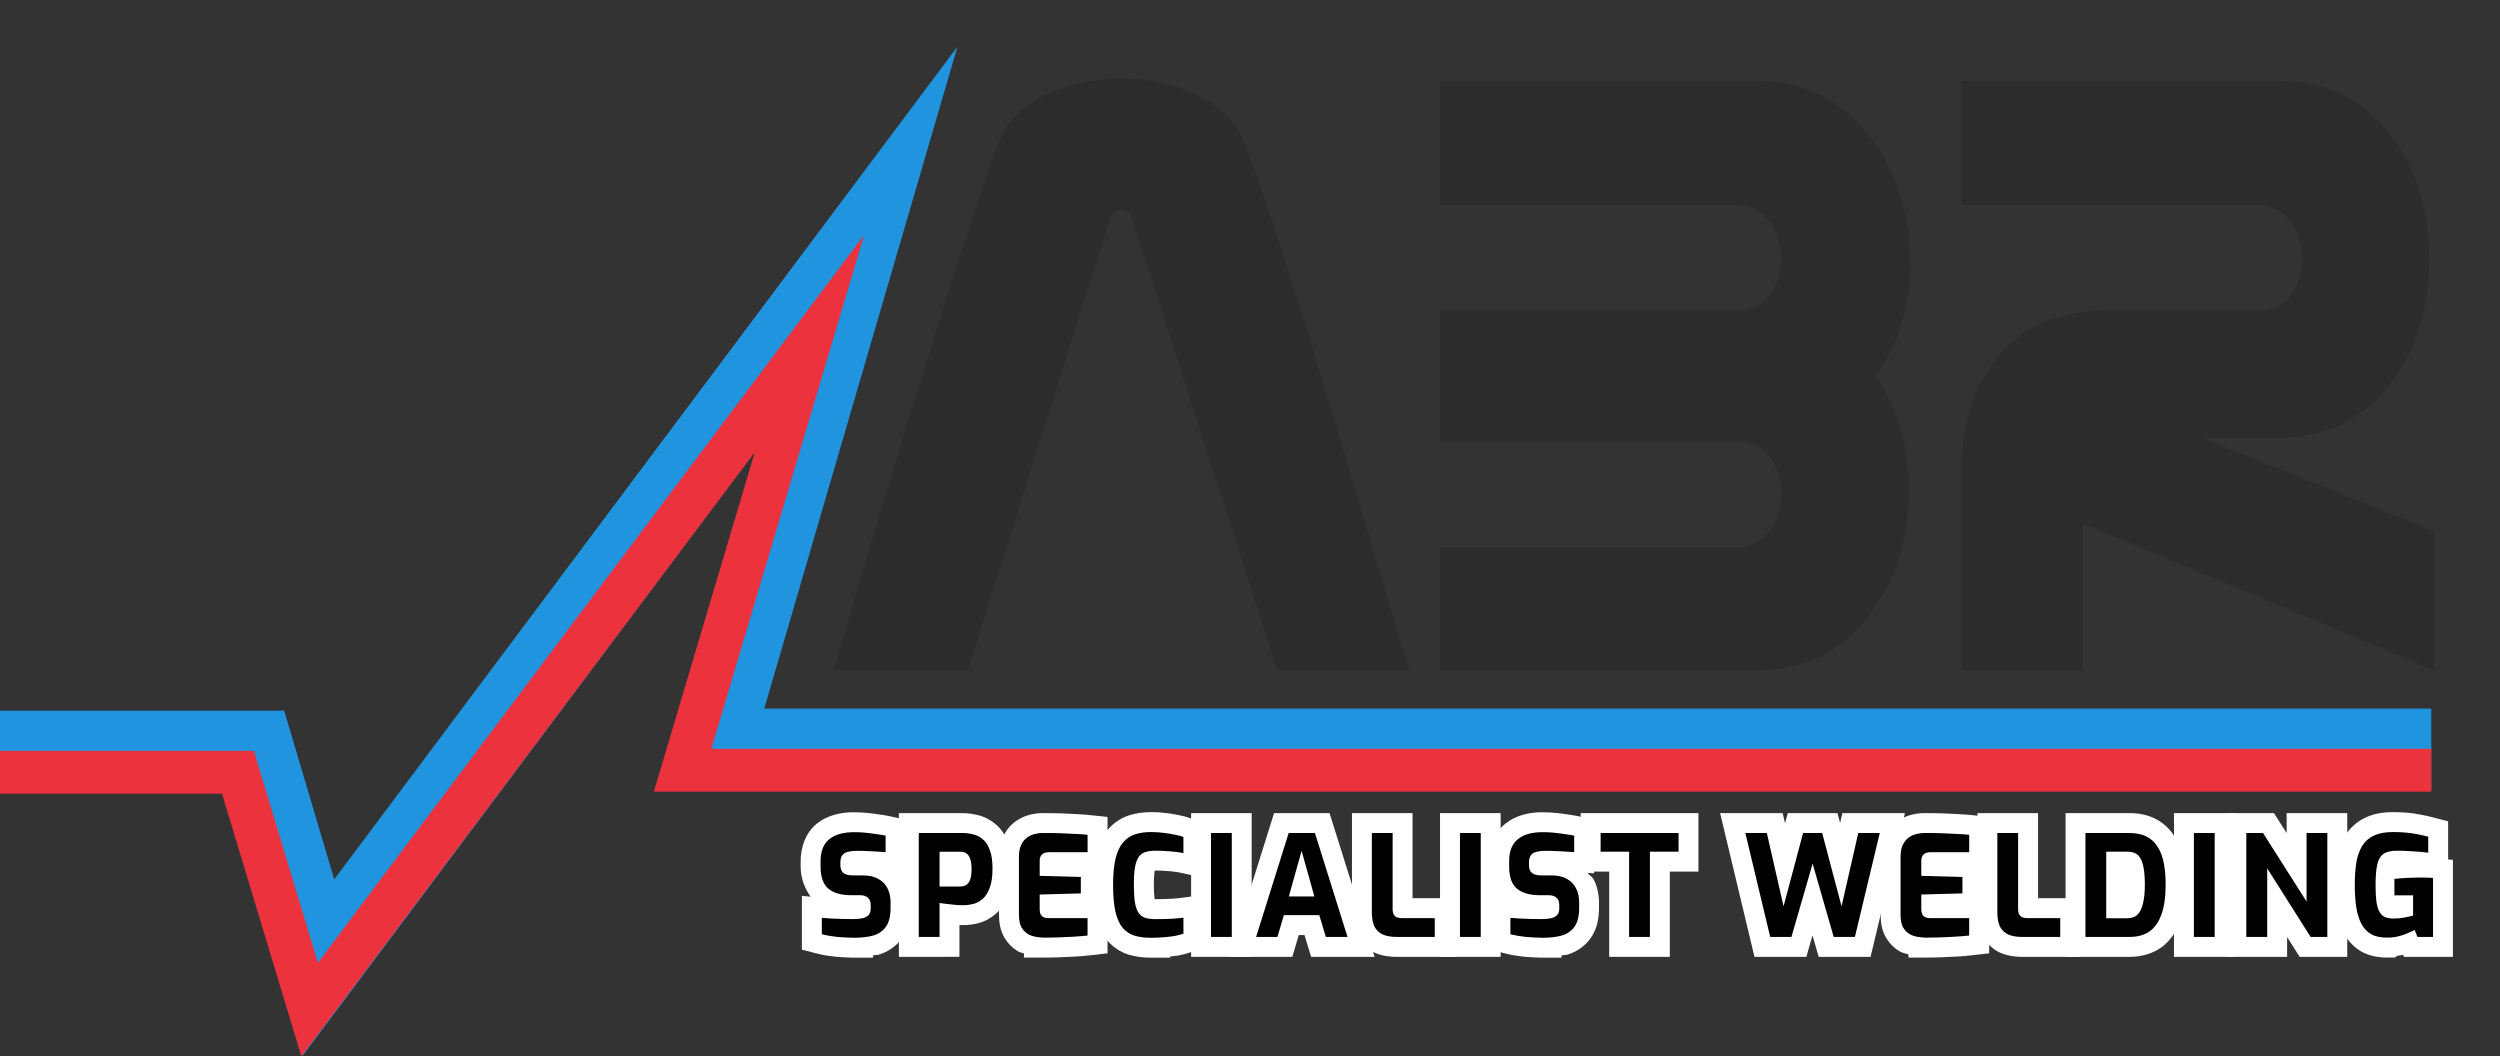 <?xml version="1.0" encoding="UTF-8" standalone="no"?>
<!-- Created with Inkscape (http://www.inkscape.org/) -->
<svg
   width="123.417mm"
   height="52.148mm"
   viewBox="0 0 123.417 52.148"
   version="1.1"
   id="svg8998"
   xmlns:xlink="http://www.w3.org/1999/xlink"
   xmlns="http://www.w3.org/2000/svg"
   xmlns:svg="http://www.w3.org/2000/svg">
  <rect x="0" y="0" width="123.417" height="52.148" fill="#333333" stroke="none"/>
  <defs
     id="defs8995">
    <rect
       x="183.408"
       y="-115.512"
       width="281.285"
       height="112.426"
       id="rect2239" />
    <linearGradient
       id="linearGradient11381">
      <stop
         style="stop-color:#2094de;stop-opacity:1;"
         offset="0"
         id="stop11379" />
    </linearGradient>
    <linearGradient
       id="linearGradient11355">
      <stop
         style="stop-color:#000000;stop-opacity:1;"
         offset="0"
         id="stop11353" />
    </linearGradient>
    <linearGradient
       id="linearGradient11329">
      <stop
         style="stop-color:#000000;stop-opacity:1;"
         offset="0"
         id="stop11327" />
    </linearGradient>
    <linearGradient
       id="linearGradient11323">
      <stop
         style="stop-color:#2094de;stop-opacity:1;"
         offset="0"
         id="stop11321" />
    </linearGradient>
    <linearGradient
       id="linearGradient11315">
      <stop
         style="stop-color:#ec323d;stop-opacity:1;"
         offset="0"
         id="stop11313" />
    </linearGradient>
    <rect
       x="85.189"
       y="237.242"
       width="77.123"
       height="46.421"
       id="rect6374-5" />
    <linearGradient
       xlink:href="#linearGradient11315"
       id="linearGradient11383"
       x1="5.197"
       y1="168.834"
       x2="125.221"
       y2="168.834"
       gradientUnits="userSpaceOnUse"
       gradientTransform="translate(-5.197,-139.26)" />
  </defs>
  <g
     id="path11559"
     style="font-size:6.933px;letter-spacing:0.64px;word-spacing:0px;stroke:#ffffff;stroke-width:1.965;stroke-miterlimit:3.3;paint-order:markers stroke fill"
     transform="translate(-5.197,-129.735)" />
  <g
     id="path11561"
     style="font-size:6.933px;letter-spacing:0.64px;word-spacing:0px;stroke:#ffffff;stroke-width:1.965;stroke-miterlimit:3.3;paint-order:markers stroke fill"
     transform="translate(-5.197,-129.735)" />
  <g
     id="path11563"
     style="font-size:6.933px;letter-spacing:0.64px;word-spacing:0px;stroke:#ffffff;stroke-width:1.965;stroke-miterlimit:3.3;paint-order:markers stroke fill"
     transform="translate(-5.197,-129.735)" />
  <g
     id="path11565"
     style="font-size:6.933px;letter-spacing:0.64px;word-spacing:0px;stroke:#ffffff;stroke-width:1.965;stroke-miterlimit:3.3;paint-order:markers stroke fill"
     transform="translate(-5.197,-129.735)" />
  <g
     id="path11567"
     style="font-size:6.933px;letter-spacing:0.64px;word-spacing:0px;stroke:#ffffff;stroke-width:1.965;stroke-miterlimit:3.3;paint-order:markers stroke fill"
     transform="translate(-5.197,-129.735)" />
  <g
     id="path11569"
     style="font-size:6.933px;letter-spacing:0.64px;word-spacing:0px;stroke:#ffffff;stroke-width:1.965;stroke-miterlimit:3.3;paint-order:markers stroke fill"
     transform="translate(-5.197,-129.735)" />
  <g
     id="path11571"
     style="font-size:6.933px;letter-spacing:0.64px;word-spacing:0px;stroke:#ffffff;stroke-width:1.965;stroke-miterlimit:3.3;paint-order:markers stroke fill"
     transform="translate(-5.197,-129.735)" />
  <g
     id="path11573"
     style="font-size:6.933px;letter-spacing:0.64px;word-spacing:0px;stroke:#ffffff;stroke-width:1.965;stroke-miterlimit:3.3;paint-order:markers stroke fill"
     transform="translate(-5.197,-129.735)" />
  <g
     id="path11575"
     style="font-size:6.933px;letter-spacing:0.64px;word-spacing:0px;stroke:#ffffff;stroke-width:1.965;stroke-miterlimit:3.3;paint-order:markers stroke fill"
     transform="translate(-5.197,-124.444)" />
  <g
     id="path11577"
     style="font-size:6.933px;letter-spacing:0.64px;word-spacing:0px;stroke:#ffffff;stroke-width:1.965;stroke-miterlimit:3.3;paint-order:markers stroke fill"
     transform="translate(-5.197,-124.444)" />
  <g
     id="path11579"
     style="font-size:6.933px;letter-spacing:0.64px;word-spacing:0px;stroke:#ffffff;stroke-width:1.965;stroke-miterlimit:3.3;paint-order:markers stroke fill"
     transform="translate(-5.197,-129.735)" />
  <g
     id="path11581"
     style="font-size:6.933px;letter-spacing:0.64px;word-spacing:0px;stroke:#ffffff;stroke-width:1.965;stroke-miterlimit:3.3;paint-order:markers stroke fill"
     transform="translate(-5.197,-129.735)" />
  <g
     id="path11583"
     style="font-size:6.933px;letter-spacing:0.64px;word-spacing:0px;stroke:#ffffff;stroke-width:1.965;stroke-miterlimit:3.3;paint-order:markers stroke fill"
     transform="translate(-5.197,-129.735)" />
  <g
     id="path11585"
     style="font-size:6.933px;letter-spacing:0.64px;word-spacing:0px;stroke:#ffffff;stroke-width:1.965;stroke-miterlimit:3.3;paint-order:markers stroke fill"
     transform="translate(-5.197,-129.735)" />
  <g
     id="path11587"
     style="font-size:6.933px;letter-spacing:0.64px;word-spacing:0px;stroke:#ffffff;stroke-width:1.965;stroke-miterlimit:3.3;paint-order:markers stroke fill"
     transform="translate(-5.197,-129.735)" />
  <g
     id="path11589"
     style="font-size:6.933px;letter-spacing:0.64px;word-spacing:0px;stroke:#ffffff;stroke-width:1.965;stroke-miterlimit:3.3;paint-order:markers stroke fill"
     transform="translate(-5.197,-129.735)" />
  <g
     id="path11591"
     style="font-size:6.933px;letter-spacing:0.64px;word-spacing:0px;stroke:#ffffff;stroke-width:1.965;stroke-miterlimit:3.3;paint-order:markers stroke fill"
     transform="translate(-5.197,-129.735)" />
  <g
     id="path10593"
     transform="translate(-5.197,-129.735)" />
  <g
     id="path10157"
     transform="matrix(1.035,0,0,1.035,-43.971,-254.942)"
     style="font-size:40px;letter-spacing:-1.761px;word-spacing:0px;white-space:pre;fill:#2c2c2c;stroke:#ffffff;stroke-width:4.47;paint-order:stroke markers fill">
    <g
       id="path68515" />
  </g>
  <g
     id="path10585"
     transform="translate(-5.197,-129.735)" />
  <path
     style="color:#000000;font-size:6.933px;-inkscape-font-specification:'exo Bold';letter-spacing:0.64px;word-spacing:0px;fill:#ffffff;stroke:none;stroke-width:1.965;stroke-miterlimit:3.3;-inkscape-stroke:none;paint-order:markers stroke fill"
     d="m 42.166,40.098 c -0.674,0 -1.326,0.147 -1.844,0.564 -0.556,0.448 -0.797,1.174 -0.797,1.861 v 0.25 c 0,0.537 0.175,1.056 0.494,1.494 l -0.432,-0.043 v 2.656 l 0.734,0.191 c 0.136,0.035 0.279,0.065 0.43,0.092 l 0.018,0.004 0.016,0.002 c 0.134,0.019 0.276,0.038 0.424,0.057 l 0.016,0.004 h 0.018 c 0.166,0.015 0.329,0.026 0.488,0.031 0.153,0.009 0.302,0.016 0.449,0.016 h 0.912 l 0.008,-0.115 c 0.089,-0.018 0.189,-0.009 0.275,-0.033 h 0.004 l 0.006,-0.002 c 0.449,-0.131 0.874,-0.423 1.148,-0.814 0.319,-0.449 0.41,-0.965 0.41,-1.488 v -0.291 c 0,-0.381 -0.083,-0.768 -0.258,-1.115 -0.068,-0.137 -0.216,-0.207 -0.314,-0.326 l 0.33,0.021 v -2.646 l -0.77,-0.172 c -0.155,-0.034 -0.323,-0.061 -0.506,-0.086 -0.193,-0.031 -0.394,-0.058 -0.602,-0.078 h -0.002 c -0.217,-0.022 -0.435,-0.033 -0.656,-0.033 z m -0.525,0.996 c -0.002,4.9e-4 -0.004,0.003 -0.006,0.004 -0.006,0.002 -0.013,2.8e-4 -0.02,0.002 z m 2.188,1.434 0.023,0.014 c -0.004,-0.003 -0.009,-10e-4 -0.014,-0.004 -0.004,-0.002 -0.006,-0.008 -0.01,-0.01 z m -0.346,1.043 0.039,0.035 c -0.008,-0.008 -0.019,-0.002 -0.027,-0.01 -0.007,-0.007 -0.004,-0.019 -0.012,-0.025 z"
     id="path11614" />
  <path
     style="color:#000000;font-size:6.933px;-inkscape-font-specification:'exo Bold';letter-spacing:0.64px;word-spacing:0px;fill:#000000;stroke:none;stroke-width:1.965;stroke-miterlimit:3.3;-inkscape-stroke:none;paint-order:markers stroke fill"
     d="m 42.18,46.295 q -0.201,0 -0.416,-0.014 -0.208,-0.007 -0.43,-0.028 -0.215,-0.028 -0.409,-0.056 -0.194,-0.035 -0.354,-0.076 v -0.811 q 0.208,0.021 0.471,0.035 0.263,0.014 0.548,0.021 0.284,0.007 0.541,0.007 0.263,0 0.451,-0.042 0.194,-0.049 0.298,-0.159 0.104,-0.118 0.104,-0.319 v -0.187 q 0,-0.229 -0.139,-0.347 -0.132,-0.125 -0.381,-0.125 h -0.437 q -0.735,0 -1.13,-0.319 -0.388,-0.326 -0.388,-1.102 v -0.25 q 0,-0.749 0.43,-1.095 0.43,-0.347 1.227,-0.347 0.284,0 0.562,0.028 0.284,0.028 0.541,0.069 0.263,0.035 0.451,0.076 v 0.811 q -0.319,-0.021 -0.714,-0.042 -0.388,-0.021 -0.721,-0.021 -0.236,0 -0.423,0.049 -0.18,0.042 -0.277,0.166 -0.097,0.125 -0.097,0.354 v 0.139 q 0,0.27 0.153,0.388 0.153,0.118 0.451,0.118 h 0.506 q 0.465,0 0.763,0.173 0.305,0.166 0.451,0.465 0.153,0.298 0.153,0.679 v 0.291 q 0,0.603 -0.229,0.922 -0.222,0.319 -0.624,0.437 -0.395,0.111 -0.929,0.111 z"
     id="path11616" />
  <path
     style="color:#000000;font-size:6.933px;-inkscape-font-specification:'exo Bold';letter-spacing:0.64px;word-spacing:0px;fill:#ffffff;stroke:none;stroke-width:1.965;stroke-miterlimit:3.3;-inkscape-stroke:none;paint-order:markers stroke fill"
     d="m 44.375,40.141 v 7.096 h 0.982 l 2.008,-0.002 v -1.57 c 0.066,0.002 0.136,0.004 0.195,0.004 0.244,0 0.488,-0.033 0.725,-0.092 0.326,-0.082 0.627,-0.248 0.871,-0.461 0.302,-0.263 0.493,-0.597 0.621,-0.945 0.153,-0.403 0.201,-0.824 0.201,-1.287 0,-0.462 -0.047,-0.88 -0.203,-1.283 -0.131,-0.348 -0.337,-0.685 -0.656,-0.939 -0.251,-0.207 -0.557,-0.361 -0.879,-0.432 -0.237,-0.056 -0.478,-0.088 -0.721,-0.088 z m 3.877,1.17 0.021,0.014 c -0.005,-0.003 -0.011,-7e-4 -0.016,-0.004 -0.004,-0.002 -0.002,-0.007 -0.006,-0.01 z m 0.559,0.734 0.016,0.043 c -0.002,-0.005 -0.01,-0.01 -0.012,-0.016 -0.004,-0.01 -2.17e-4,-0.018 -0.004,-0.027 z"
     id="path11622" />
  <path
     style="color:#000000;font-size:6.933px;-inkscape-font-specification:'exo Bold';letter-spacing:0.64px;word-spacing:0px;fill:#000000;stroke:none;stroke-width:1.965;stroke-miterlimit:3.3;-inkscape-stroke:none;paint-order:markers stroke fill"
     d="m 45.357,46.253 v -5.13 h 2.163 q 0.25,0 0.506,0.062 0.263,0.056 0.478,0.236 0.222,0.173 0.354,0.527 0.139,0.354 0.139,0.936 0,0.582 -0.139,0.943 -0.132,0.361 -0.347,0.548 -0.215,0.187 -0.465,0.25 -0.25,0.062 -0.485,0.062 -0.125,0 -0.291,-0.007 -0.166,-0.014 -0.34,-0.035 -0.166,-0.021 -0.312,-0.035 -0.146,-0.021 -0.236,-0.035 v 1.678 z m 1.026,-2.489 h 1.019 q 0.18,0 0.305,-0.083 0.132,-0.09 0.194,-0.277 0.062,-0.194 0.062,-0.513 0,-0.312 -0.069,-0.492 -0.062,-0.187 -0.187,-0.27 -0.118,-0.083 -0.284,-0.083 H 46.383 Z"
     id="path11624" />
  <path
     style="color:#000000;font-size:6.933px;-inkscape-font-specification:'exo Bold';letter-spacing:0.64px;word-spacing:0px;fill:#ffffff;stroke:none;stroke-width:1.965;stroke-miterlimit:3.3;-inkscape-stroke:none;paint-order:markers stroke fill"
     d="m 51.473,40.141 c -0.224,0 -0.447,0.031 -0.662,0.088 -0.26,0.069 -0.509,0.191 -0.723,0.354 -0.258,0.196 -0.451,0.461 -0.576,0.736 -0.145,0.319 -0.193,0.65 -0.193,0.977 v 2.863 c 0,0.367 0.049,0.732 0.246,1.094 l 0.008,0.016 0.01,0.016 c 0.159,0.268 0.392,0.517 0.684,0.684 l 0.006,0.004 0.006,0.004 c 0.083,0.046 0.184,0.055 0.273,0.09 l -0.004,0.205 h 1.002 c 0.239,0 0.49,-0.004 0.75,-0.014 0.26,-0.009 0.516,-0.021 0.768,-0.035 0.265,-0.015 0.51,-0.035 0.736,-0.061 l 0.871,-0.1 v -2.719 h -0.332 v -1.287 h 0.332 v -2.727 l -0.879,-0.092 c -0.193,-0.02 -0.401,-0.035 -0.621,-0.045 l -0.021,-0.002 c -0.22,-0.014 -0.461,-0.026 -0.729,-0.035 h -0.002 c -0.278,-0.01 -0.595,-0.014 -0.949,-0.014 z m -0.461,7.082 c 0.009,0.001 0.018,5.2e-4 0.027,0.002 0.001,1.9e-4 0.003,0.002 0.004,0.002 z"
     id="path11630" />
  <path
     style="color:#000000;font-size:6.933px;-inkscape-font-specification:'exo Bold';letter-spacing:0.64px;word-spacing:0px;fill:#000000;stroke:none;stroke-width:1.965;stroke-miterlimit:3.3;-inkscape-stroke:none;paint-order:markers stroke fill"
     d="m 51.55,46.288 q -0.166,0 -0.381,-0.035 -0.215,-0.028 -0.416,-0.139 -0.194,-0.111 -0.326,-0.333 -0.125,-0.229 -0.125,-0.624 v -2.863 q 0,-0.34 0.104,-0.569 0.104,-0.229 0.277,-0.361 0.173,-0.132 0.381,-0.187 0.208,-0.056 0.409,-0.056 0.52,0 0.915,0.014 0.402,0.014 0.721,0.035 0.319,0.014 0.582,0.042 v 0.86 h -1.914 q -0.215,0 -0.333,0.104 -0.118,0.104 -0.118,0.319 v 0.742 l 2.031,0.056 v 0.811 l -2.031,0.056 v 0.707 q 0,0.18 0.055,0.284 0.062,0.097 0.159,0.139 0.104,0.035 0.215,0.035 h 1.934 v 0.86 q -0.305,0.035 -0.679,0.056 -0.367,0.021 -0.749,0.035 -0.374,0.014 -0.714,0.014 z"
     id="path11632" />
  <path
     style="color:#000000;font-size:6.933px;-inkscape-font-specification:'exo Bold';letter-spacing:0.64px;word-spacing:0px;fill:#ffffff;stroke:none;stroke-width:1.965;stroke-miterlimit:3.3;-inkscape-stroke:none;paint-order:markers stroke fill"
     d="m 56.821,40.092 c -0.374,0 -0.737,0.048 -1.082,0.158 -0.397,0.127 -0.761,0.373 -1.031,0.688 -0.3,0.344 -0.473,0.749 -0.586,1.189 v 0.004 l -0.002,0.004 c -0.112,0.454 -0.152,0.956 -0.152,1.539 0,0.597 0.037,1.107 0.141,1.562 l 0.002,0.008 0.002,0.008 c 0.107,0.441 0.271,0.846 0.566,1.193 l 0.006,0.006 0.004,0.006 c 0.271,0.31 0.638,0.552 1.035,0.674 h 0.002 0.002 c 0.343,0.103 0.704,0.146 1.08,0.146 h 0.957 l 0.002,-0.059 c 0.133,-0.014 0.268,-0.025 0.393,-0.047 l 0.014,-0.002 0.014,-0.002 c 0.194,-0.039 0.374,-0.085 0.547,-0.143 l 0.672,-0.225 v -2.625 l -1.117,0.154 c -0.094,0.013 -0.254,0.028 -0.461,0.041 -0.184,0.012 -0.453,0.019 -0.791,0.019 -0.025,0 -0.018,-0.003 -0.039,-0.004 -3e-4,-10e-4 3e-4,-5.5e-4 0,-0.002 v -0.002 c -0.022,-0.151 -0.039,-0.391 -0.039,-0.701 0,-0.318 0.02,-0.561 0.043,-0.699 0.018,-9.5e-4 0.013,-0.004 0.035,-0.004 0.176,0 0.341,0.006 0.494,0.018 l 0.012,0.002 h 0.011 c 0.16,0.008 0.296,0.021 0.4,0.035 h 0.002 0.002 c 0.126,0.016 0.217,0.031 0.252,0.039 l 1.195,0.266 v -2.701 l -0.637,-0.24 c -0.176,-0.066 -0.357,-0.111 -0.551,-0.15 -0.193,-0.043 -0.398,-0.078 -0.615,-0.104 -0.001,-1.7e-4 -0.003,1.7e-4 -0.004,0 -0.249,-0.035 -0.508,-0.051 -0.777,-0.051 z m -0.576,1.035 c -0.002,7e-4 -0.004,0.003 -0.006,0.004 -0.004,10e-4 -0.008,6.5e-4 -0.012,0.002 z"
     id="path11638" />
  <path
     style="color:#000000;font-size:6.933px;-inkscape-font-specification:'exo Bold';letter-spacing:0.64px;word-spacing:0px;fill:#000000;stroke:none;stroke-width:1.965;stroke-miterlimit:3.3;-inkscape-stroke:none;paint-order:markers stroke fill"
     d="m 56.807,46.295 q -0.451,0 -0.797,-0.104 -0.34,-0.104 -0.582,-0.381 -0.236,-0.277 -0.361,-0.79 -0.118,-0.52 -0.118,-1.345 0,-0.797 0.125,-1.303 0.132,-0.513 0.374,-0.79 0.243,-0.284 0.589,-0.395 0.347,-0.111 0.783,-0.111 0.347,0 0.645,0.042 0.305,0.035 0.548,0.09 0.243,0.049 0.409,0.111 v 0.797 q -0.125,-0.028 -0.34,-0.056 -0.208,-0.028 -0.478,-0.042 -0.27,-0.021 -0.569,-0.021 -0.291,0 -0.499,0.069 -0.201,0.062 -0.326,0.243 -0.118,0.173 -0.18,0.506 -0.055,0.333 -0.055,0.867 0,0.513 0.049,0.846 0.055,0.333 0.173,0.52 0.118,0.18 0.319,0.257 0.208,0.069 0.52,0.069 0.527,0 0.853,-0.021 0.333,-0.021 0.534,-0.049 v 0.79 q -0.187,0.062 -0.43,0.111 -0.243,0.042 -0.534,0.062 -0.291,0.028 -0.652,0.028 z"
     id="path11640" />
  <path
     style="color:#000000;font-size:6.933px;-inkscape-font-specification:'exo Bold';letter-spacing:0.64px;word-spacing:0px;fill:#ffffff;stroke:none;stroke-width:1.965;stroke-miterlimit:3.3;-inkscape-stroke:none;paint-order:markers stroke fill"
     d="m 58.801,40.141 v 7.096 h 0.982 2.008 v -7.096 z"
     id="path11646" />
  <path
     style="color:#000000;font-size:6.933px;-inkscape-font-specification:'exo Bold';letter-spacing:0.64px;word-spacing:0px;fill:#000000;stroke:none;stroke-width:1.965;stroke-miterlimit:3.3;-inkscape-stroke:none;paint-order:markers stroke fill"
     d="m 59.783,46.253 v -5.13 h 1.026 v 5.13 z"
     id="path11648" />
  <path
     style="color:#000000;font-size:6.933px;-inkscape-font-specification:'exo Bold';letter-spacing:0.64px;word-spacing:0px;fill:#ffffff;stroke:none;stroke-width:1.965;stroke-miterlimit:3.3;-inkscape-stroke:none;paint-order:markers stroke fill"
     d="m 62.897,40.141 -2.225,7.096 h 1.338 1.787 l 0.318,-1.076 h 0.285 l 0.326,1.076 h 3.135 l -2.225,-7.096 z"
     id="path11654" />
  <path
     style="color:#000000;font-size:6.933px;-inkscape-font-specification:'exo Bold';letter-spacing:0.64px;word-spacing:0px;fill:#000000;stroke:none;stroke-width:1.965;stroke-miterlimit:3.3;-inkscape-stroke:none;paint-order:markers stroke fill"
     d="m 62.01,46.253 1.608,-5.13 h 1.296 l 1.608,5.13 h -1.068 l -0.326,-1.075 h -1.747 l -0.319,1.075 z m 1.615,-1.997 h 1.262 l -0.631,-2.253 z"
     id="path11656" />
  <path
     style="color:#000000;font-size:6.933px;-inkscape-font-specification:'exo Bold';letter-spacing:0.64px;word-spacing:0px;fill:#ffffff;stroke:none;stroke-width:1.965;stroke-miterlimit:3.3;-inkscape-stroke:none;paint-order:markers stroke fill"
     d="m 66.742,40.141 v 4.898 c 0,0.39 0.051,0.771 0.23,1.139 l 0.008,0.014 0.006,0.014 c 0.185,0.352 0.506,0.656 0.867,0.822 l 0.014,0.006 0.014,0.006 c 0.339,0.144 0.696,0.197 1.057,0.197 h 2.875 v -2.895 h -2.08 v -4.201 z"
     id="path11662" />
  <path
     style="color:#000000;font-size:6.933px;-inkscape-font-specification:'exo Bold';letter-spacing:0.64px;word-spacing:0px;fill:#000000;stroke:none;stroke-width:1.965;stroke-miterlimit:3.3;-inkscape-stroke:none;paint-order:markers stroke fill"
     d="m 68.938,46.253 q -0.395,0 -0.673,-0.118 -0.27,-0.125 -0.409,-0.388 -0.132,-0.27 -0.132,-0.707 v -3.917 h 1.026 v 3.751 q 0,0.166 0.055,0.27 0.062,0.104 0.166,0.146 0.104,0.035 0.236,0.035 h 1.622 v 0.929 z"
     id="path11664" />
  <path
     style="color:#000000;font-size:6.933px;-inkscape-font-specification:'exo Bold';letter-spacing:0.64px;word-spacing:0px;fill:#ffffff;stroke:none;stroke-width:1.965;stroke-miterlimit:3.3;-inkscape-stroke:none;paint-order:markers stroke fill"
     d="m 71.09,40.141 v 7.096 h 0.984 2.008 v -7.096 z"
     id="path11670" />
  <path
     style="color:#000000;font-size:6.933px;-inkscape-font-specification:'exo Bold';letter-spacing:0.64px;word-spacing:0px;fill:#000000;stroke:none;stroke-width:1.965;stroke-miterlimit:3.3;-inkscape-stroke:none;paint-order:markers stroke fill"
     d="m 72.074,46.253 v -5.13 h 1.026 v 5.13 z"
     id="path11672" />
  <path
     style="color:#000000;font-size:6.933px;-inkscape-font-specification:'exo Bold';letter-spacing:0.64px;word-spacing:0px;fill:#ffffff;stroke:none;stroke-width:1.965;stroke-miterlimit:3.3;-inkscape-stroke:none;paint-order:markers stroke fill"
     d="m 76.158,40.098 c -0.674,0 -1.326,0.147 -1.844,0.564 -0.556,0.448 -0.795,1.174 -0.795,1.861 v 0.25 c 0,0.537 0.175,1.056 0.494,1.494 l -0.432,-0.043 v 2.656 l 0.734,0.191 c 0.136,0.035 0.277,0.065 0.428,0.092 l 0.018,0.004 0.016,0.002 c 0.134,0.019 0.276,0.038 0.424,0.057 l 0.018,0.004 h 0.018 c 0.166,0.015 0.327,0.026 0.486,0.031 0.153,0.009 0.302,0.016 0.449,0.016 h 0.912 l 0.008,-0.115 c 0.089,-0.018 0.189,-0.009 0.275,-0.033 h 0.006 l 0.004,-0.002 c 0.449,-0.131 0.874,-0.423 1.148,-0.814 0.319,-0.449 0.412,-0.965 0.412,-1.488 v -0.291 c 0,-0.382 -0.084,-0.77 -0.26,-1.117 -0.067,-0.136 -0.215,-0.206 -0.312,-0.324 l 0.328,0.021 v -2.646 l -0.77,-0.172 c -0.155,-0.034 -0.323,-0.061 -0.506,-0.086 -0.193,-0.031 -0.392,-0.058 -0.6,-0.078 h -0.002 c -0.217,-0.022 -0.437,-0.033 -0.658,-0.033 z m -0.525,0.996 c -0.002,4.9e-4 -0.004,0.003 -0.006,0.004 -0.006,0.002 -0.013,2.8e-4 -0.02,0.002 z m 2.189,1.434 0.023,0.014 c -0.004,-0.002 -0.009,-10e-4 -0.014,-0.004 -0.004,-0.002 -0.006,-0.008 -0.01,-0.01 z m -0.348,1.043 0.039,0.035 c -0.008,-0.008 -0.019,-0.002 -0.027,-0.01 -0.007,-0.007 -0.004,-0.019 -0.012,-0.025 z"
     id="path11678" />
  <path
     style="color:#000000;font-size:6.933px;-inkscape-font-specification:'exo Bold';letter-spacing:0.64px;word-spacing:0px;fill:#000000;stroke:none;stroke-width:1.965;stroke-miterlimit:3.3;-inkscape-stroke:none;paint-order:markers stroke fill"
     d="m 76.173,46.295 q -0.201,0 -0.416,-0.014 -0.208,-0.007 -0.43,-0.028 -0.215,-0.028 -0.409,-0.056 -0.194,-0.035 -0.354,-0.076 v -0.811 q 0.208,0.021 0.471,0.035 0.263,0.014 0.548,0.021 0.284,0.007 0.541,0.007 0.263,0 0.451,-0.042 0.194,-0.049 0.298,-0.159 0.104,-0.118 0.104,-0.319 v -0.187 q 0,-0.229 -0.139,-0.347 -0.132,-0.125 -0.381,-0.125 h -0.437 q -0.735,0 -1.13,-0.319 -0.388,-0.326 -0.388,-1.102 v -0.25 q 0,-0.749 0.43,-1.095 0.43,-0.347 1.227,-0.347 0.284,0 0.562,0.028 0.284,0.028 0.541,0.069 0.263,0.035 0.451,0.076 v 0.811 q -0.319,-0.021 -0.714,-0.042 -0.388,-0.021 -0.721,-0.021 -0.236,0 -0.423,0.049 -0.18,0.042 -0.277,0.166 -0.097,0.125 -0.097,0.354 v 0.139 q 0,0.27 0.153,0.388 0.153,0.118 0.451,0.118 h 0.506 q 0.465,0 0.763,0.173 0.305,0.166 0.451,0.465 0.153,0.298 0.153,0.679 v 0.291 q 0,0.603 -0.229,0.922 -0.222,0.319 -0.624,0.437 -0.395,0.111 -0.929,0.111 z"
     id="path11680" />
  <path
     style="color:#000000;font-size:6.933px;-inkscape-font-specification:'exo Bold';letter-spacing:0.64px;word-spacing:0px;fill:#ffffff;stroke:none;stroke-width:1.965;stroke-miterlimit:3.3;-inkscape-stroke:none;paint-order:markers stroke fill"
     d="m 78.035,40.141 v 2.887 h 1.406 v 4.209 h 0.982 2.01 v -4.209 h 1.414 v -2.887 z"
     id="path11686" />
  <path
     style="color:#000000;font-size:6.933px;-inkscape-font-specification:'exo Bold';letter-spacing:0.64px;word-spacing:0px;fill:#000000;stroke:none;stroke-width:1.965;stroke-miterlimit:3.3;-inkscape-stroke:none;paint-order:markers stroke fill"
     d="m 80.424,46.253 v -4.208 h -1.407 v -0.922 h 3.848 v 0.922 h -1.414 v 4.208 z"
     id="path11688" />
  <path
     style="color:#000000;font-size:6.933px;-inkscape-font-specification:'exo Bold';letter-spacing:0.64px;word-spacing:0px;fill:#ffffff;stroke:none;stroke-width:1.965;stroke-miterlimit:3.3;-inkscape-stroke:none;paint-order:markers stroke fill"
     d="m 84.916,40.141 1.697,7.096 h 0.775 1.785 l 0.305,-1.057 0.305,1.057 h 2.561 l 1.697,-7.096 h -3.09 l -0.111,0.488 -0.129,-0.488 h -2.455 l -0.135,0.506 -0.115,-0.506 z"
     id="path11694" />
  <path
     style="color:#000000;font-size:6.933px;-inkscape-font-specification:'exo Bold';letter-spacing:0.64px;word-spacing:0px;fill:#000000;stroke:none;stroke-width:1.965;stroke-miterlimit:3.3;-inkscape-stroke:none;paint-order:markers stroke fill"
     d="m 87.389,46.253 -1.227,-5.13 h 1.061 l 0.825,3.619 0.964,-3.619 h 0.943 l 0.957,3.619 0.825,-3.619 h 1.061 l -1.227,5.13 h -1.047 l -1.04,-3.619 -1.047,3.619 z"
     id="path11696" />
  <path
     style="color:#000000;font-size:6.933px;-inkscape-font-specification:'exo Bold';letter-spacing:0.64px;word-spacing:0px;fill:#ffffff;stroke:none;stroke-width:1.965;stroke-miterlimit:3.3;-inkscape-stroke:none;paint-order:markers stroke fill"
     d="m 94.996,40.141 c -0.224,0 -0.447,0.031 -0.662,0.088 -0.26,0.069 -0.509,0.191 -0.723,0.354 -0.258,0.196 -0.453,0.461 -0.578,0.736 -0.145,0.319 -0.191,0.65 -0.191,0.977 v 2.863 c 0,0.367 0.047,0.732 0.244,1.094 l 0.01,0.016 0.008,0.016 c 0.159,0.268 0.392,0.517 0.684,0.684 l 0.006,0.004 0.008,0.004 c 0.122,0.068 0.265,0.089 0.4,0.133 l 0.025,0.162 h 0.846 c 0.24,0 0.489,-0.004 0.75,-0.014 0.261,-0.009 0.516,-0.021 0.768,-0.035 0.265,-0.015 0.51,-0.035 0.736,-0.061 l 0.871,-0.1 v -2.719 h -0.334 v -1.287 h 0.334 v -2.727 l -0.881,-0.092 c -0.193,-0.02 -0.401,-0.035 -0.621,-0.045 l -0.021,-0.002 c -0.22,-0.014 -0.46,-0.026 -0.729,-0.035 -0.279,-0.01 -0.594,-0.014 -0.949,-0.014 z m -0.463,7.082 c 0.009,0.001 0.017,6.2e-4 0.025,0.002 0.002,2.8e-4 0.004,0.002 0.006,0.002 z"
     id="path11702" />
  <path
     style="color:#000000;font-size:6.933px;-inkscape-font-specification:'exo Bold';letter-spacing:0.64px;word-spacing:0px;fill:#000000;stroke:none;stroke-width:1.965;stroke-miterlimit:3.3;-inkscape-stroke:none;paint-order:markers stroke fill"
     d="m 95.072,46.288 q -0.166,0 -0.381,-0.035 -0.215,-0.028 -0.416,-0.139 -0.194,-0.111 -0.326,-0.333 -0.125,-0.229 -0.125,-0.624 v -2.863 q 0,-0.34 0.104,-0.569 0.104,-0.229 0.277,-0.361 0.173,-0.132 0.381,-0.187 0.208,-0.056 0.409,-0.056 0.52,0 0.915,0.014 0.402,0.014 0.721,0.035 0.319,0.014 0.582,0.042 v 0.86 h -1.914 q -0.215,0 -0.333,0.104 -0.118,0.104 -0.118,0.319 v 0.742 l 2.031,0.056 v 0.811 l -2.031,0.056 v 0.707 q 0,0.18 0.056,0.284 0.062,0.097 0.159,0.139 0.104,0.035 0.215,0.035 h 1.934 v 0.86 q -0.305,0.035 -0.679,0.056 -0.367,0.021 -0.749,0.035 -0.374,0.014 -0.714,0.014 z"
     id="path11704" />
  <path
     style="color:#000000;font-size:6.933px;-inkscape-font-specification:'exo Bold';letter-spacing:0.64px;word-spacing:0px;fill:#ffffff;stroke:none;stroke-width:1.965;stroke-miterlimit:3.3;-inkscape-stroke:none;paint-order:markers stroke fill"
     d="m 97.621,40.141 v 4.898 c 0,0.39 0.051,0.771 0.23,1.139 l 0.006,0.014 0.008,0.014 c 0.185,0.352 0.506,0.656 0.867,0.822 l 0.014,0.006 0.014,0.006 c 0.34,0.144 0.696,0.197 1.057,0.197 h 2.875 v -2.895 h -2.08 v -4.201 z"
     id="path11710" />
  <path
     style="color:#000000;font-size:6.933px;-inkscape-font-specification:'exo Bold';letter-spacing:0.64px;word-spacing:0px;fill:#000000;stroke:none;stroke-width:1.965;stroke-miterlimit:3.3;-inkscape-stroke:none;paint-order:markers stroke fill"
     d="m 99.816,46.253 q -0.395,0 -0.673,-0.118 -0.27,-0.125 -0.409,-0.388 -0.132,-0.27 -0.132,-0.707 v -3.917 h 1.026 v 3.751 q 0,0.166 0.056,0.27 0.062,0.104 0.166,0.146 0.104,0.035 0.236,0.035 h 1.622 v 0.929 z"
     id="path11712" />
  <path
     style="color:#000000;font-size:6.933px;-inkscape-font-specification:'exo Bold';letter-spacing:0.64px;word-spacing:0px;fill:#ffffff;stroke:none;stroke-width:1.965;stroke-miterlimit:3.3;-inkscape-stroke:none;paint-order:markers stroke fill"
     d="m 101.969,40.141 v 7.096 h 0.982 2.17 c 0.553,0 1.107,-0.137 1.562,-0.457 l 0.006,-0.002 0.004,-0.004 c 0.452,-0.325 0.764,-0.807 0.943,-1.33 0.184,-0.525 0.256,-1.105 0.256,-1.756 0,-0.427 -0.03,-0.83 -0.098,-1.211 -0.072,-0.408 -0.208,-0.792 -0.418,-1.139 -0.219,-0.373 -0.545,-0.693 -0.93,-0.895 -0.41,-0.219 -0.864,-0.303 -1.326,-0.303 z m 3.801,1.066 0.014,0.006 c -0.003,-0.001 -0.007,-5.6e-4 -0.01,-0.002 -0.002,-7.5e-4 -0.002,-0.003 -0.004,-0.004 z m 0.729,0.643 0.016,0.023 c -0.002,-0.004 -0.009,-0.006 -0.012,-0.01 -0.003,-0.004 -0.001,-0.009 -0.004,-0.014 z"
     id="path11718" />
  <path
     style="color:#000000;font-size:6.933px;-inkscape-font-specification:'exo Bold';letter-spacing:0.64px;word-spacing:0px;fill:#000000;stroke:none;stroke-width:1.965;stroke-miterlimit:3.3;-inkscape-stroke:none;paint-order:markers stroke fill"
     d="m 102.952,46.253 v -5.13 h 2.17 q 0.52,0 0.867,0.187 0.347,0.18 0.548,0.527 0.208,0.34 0.291,0.811 0.083,0.471 0.083,1.04 0,0.867 -0.201,1.435 -0.194,0.569 -0.589,0.853 -0.395,0.277 -0.998,0.277 z m 1.026,-0.922 h 1.04 q 0.319,0 0.506,-0.18 0.187,-0.187 0.27,-0.555 0.09,-0.367 0.09,-0.908 0,-0.499 -0.056,-0.818 -0.056,-0.326 -0.166,-0.506 -0.104,-0.18 -0.27,-0.25 -0.159,-0.069 -0.374,-0.069 h -1.04 z"
     id="path11720" />
  <path
     style="color:#000000;font-size:6.933px;-inkscape-font-specification:'exo Bold';letter-spacing:0.64px;word-spacing:0px;fill:#ffffff;stroke:none;stroke-width:1.965;stroke-miterlimit:3.3;-inkscape-stroke:none;paint-order:markers stroke fill"
     d="m 107.322,40.141 v 7.096 h 0.982 2.01 v -7.096 z"
     id="path11726" />
  <path
     style="color:#000000;font-size:6.933px;-inkscape-font-specification:'exo Bold';letter-spacing:0.64px;word-spacing:0px;fill:#000000;stroke:none;stroke-width:1.965;stroke-miterlimit:3.3;-inkscape-stroke:none;paint-order:markers stroke fill"
     d="m 108.306,46.253 v -5.13 h 1.026 v 5.13 z"
     id="path11728" />
  <path
     style="color:#000000;font-size:6.933px;-inkscape-font-specification:'exo Bold';letter-spacing:0.64px;word-spacing:0px;fill:#ffffff;stroke:none;stroke-width:1.965;stroke-miterlimit:3.3;-inkscape-stroke:none;paint-order:markers stroke fill"
     d="m 109.91,40.141 v 7.096 h 0.982 2.016 v -0.979 l 0.619,0.979 h 2.35 v -7.096 h -2.992 v 0.986 l -0.627,-0.986 z"
     id="path11734" />
  <path
     style="color:#000000;font-size:6.933px;-inkscape-font-specification:'exo Bold';letter-spacing:0.64px;word-spacing:0px;fill:#000000;stroke:none;stroke-width:1.965;stroke-miterlimit:3.3;-inkscape-stroke:none;paint-order:markers stroke fill"
     d="m 110.893,46.253 v -5.13 h 0.825 l 2.149,3.383 v -3.383 h 1.026 v 5.13 h -0.825 l -2.142,-3.383 v 3.383 z"
     id="path11736" />
  <path
     style="color:#000000;font-size:6.933px;-inkscape-font-specification:'exo Bold';letter-spacing:0.64px;word-spacing:0px;fill:#ffffff;stroke:none;stroke-width:1.965;stroke-miterlimit:3.3;-inkscape-stroke:none;paint-order:markers stroke fill"
     d="m 118.141,40.092 c -0.489,0 -0.952,0.071 -1.381,0.277 -0.402,0.191 -0.757,0.504 -0.99,0.885 l -0.002,0.002 v 0.004 c -0.212,0.351 -0.341,0.744 -0.412,1.16 l -0.002,0.006 v 0.008 c -0.061,0.387 -0.088,0.802 -0.088,1.254 0,0.431 0.024,0.833 0.078,1.209 0.058,0.401 0.163,0.777 0.336,1.123 l 0.002,0.004 0.002,0.004 c 0.188,0.369 0.481,0.698 0.84,0.918 l 0.012,0.006 0.012,0.008 c 0.399,0.231 0.842,0.311 1.287,0.311 h 0.002 0.406 l 0.082,-0.082 c 0.104,-0.015 0.207,-0.028 0.309,-0.053 l 0.041,0.102 h 2.418 v -4.789 l -0.236,-0.021 v -1.881 l -0.732,-0.191 c -0.198,-0.052 -0.398,-0.098 -0.598,-0.135 h -0.002 c -0.208,-0.043 -0.424,-0.075 -0.646,-0.096 h -0.002 c -0.231,-0.022 -0.474,-0.031 -0.734,-0.031 z"
     id="path11742" />
  <path
     style="color:#000000;font-size:6.933px;-inkscape-font-specification:'exo Bold';letter-spacing:0.64px;word-spacing:0px;fill:#000000;stroke:none;stroke-width:1.965;stroke-miterlimit:3.3;-inkscape-stroke:none;paint-order:markers stroke fill"
     d="m 117.835,46.288 q -0.485,0 -0.797,-0.18 -0.305,-0.187 -0.478,-0.527 -0.173,-0.347 -0.243,-0.825 -0.069,-0.478 -0.069,-1.068 0,-0.617 0.076,-1.102 0.083,-0.485 0.284,-0.818 0.208,-0.34 0.575,-0.513 0.374,-0.18 0.957,-0.18 0.354,0 0.645,0.028 0.298,0.028 0.562,0.083 0.263,0.049 0.527,0.118 v 0.79 q -0.146,-0.021 -0.388,-0.042 -0.243,-0.021 -0.541,-0.035 -0.298,-0.021 -0.617,-0.021 -0.437,0 -0.666,0.159 -0.222,0.153 -0.305,0.527 -0.083,0.367 -0.083,1.012 0,0.499 0.042,0.818 0.049,0.319 0.153,0.506 0.104,0.18 0.27,0.257 0.173,0.069 0.423,0.069 0.284,0 0.541,-0.049 0.263,-0.049 0.423,-0.097 v -0.998 h -0.922 v -0.811 q 0.146,-0.021 0.347,-0.035 0.201,-0.014 0.416,-0.021 0.222,-0.014 0.423,-0.014 0.222,0 0.395,0.007 0.18,0 0.326,0.014 v 2.912 h -0.77 l -0.139,-0.347 q -0.201,0.118 -0.569,0.25 -0.367,0.132 -0.797,0.132 z"
     id="path11744" />
  <path
     style="fill:none;fill-rule:evenodd;stroke:#2094de;stroke-width:3.969;stroke-linecap:butt;stroke-linejoin:miter;stroke-miterlimit:15;stroke-dasharray:none;stroke-opacity:1"
     d="M 0,37.067 H 12.548 L 15.723,47.761 42.293,12.258 35.083,36.967 h 84.941"
     id="path4959" />
  <path
     style="fill:none;fill-rule:evenodd;stroke:url(#linearGradient11383);stroke-width:2.117;stroke-linecap:butt;stroke-linejoin:miter;stroke-miterlimit:15;stroke-dasharray:none;stroke-opacity:1"
     d="M 0,38.125 H 11.746 L 15.285,49.84 39.959,16.963 33.697,38.025 H 120.024"
     id="path11377" />
  <g
     aria-label="ABR"
     transform="matrix(1.155,0,0,1.219,-170.777,128.81)"
     id="text2237"
     style="font-size:40px;line-height:125%;letter-spacing:0px;word-spacing:0px;white-space:pre;shape-inside:url(#rect2239);fill:#2c2c2c;stroke-width:1px">
    <path
       d="m 208.096,-78.526 h -5.645 l -6.23,-18.359 q -0.059,-0.293 -0.41,-0.293 -0.332,0 -0.488,0.293 l -6.094,18.359 h -5.723 q 0.488,-1.699 2.09,-6.758 1.621,-5.059 3.145,-9.57 1.699,-5.02 2.07,-5.586 0.703,-0.996 2.051,-1.523 1.348,-0.527 2.93,-0.527 1.582,0 2.91,0.527 1.348,0.527 2.051,1.523 0.43,0.586 2.109,5.547 1.035,3.047 3.086,9.57 1.25,3.965 2.148,6.797 z"
       style="font-family:Nasa;-inkscape-font-specification:Nasa"
       id="path2175" />
    <path
       d="m 227.998,-90.44 q 0.723,0.938 1.074,2.109 0.371,1.172 0.371,2.5 0,2.93 -1.621,5 -1.797,2.305 -4.844,2.305 H 209.404 v -4.98 h 12.695 q 0.879,0 1.406,-0.684 0.469,-0.605 0.469,-1.504 0,-0.879 -0.449,-1.445 -0.508,-0.645 -1.426,-0.645 H 209.404 v -5.312 h 12.695 q 0.898,0 1.387,-0.605 0.488,-0.625 0.488,-1.465 0,-0.898 -0.469,-1.504 -0.527,-0.684 -1.406,-0.684 H 209.404 v -5.039 h 13.574 q 3.027,0 4.863,2.344 1.66,2.129 1.66,5.078 0,1.309 -0.391,2.48 -0.371,1.172 -1.113,2.051 z"
       style="font-family:Nasa;-inkscape-font-specification:Nasa"
       id="path2177" />
    <path
       d="m 251.904,-78.526 -15.02,-5.938 v 5.938 h -5.195 v -7.91 q 0,-2.852 1.406,-4.609 1.641,-2.051 4.824,-2.051 h 6.465 q 0.898,0 1.387,-0.605 0.488,-0.625 0.488,-1.465 0,-0.898 -0.469,-1.504 -0.527,-0.684 -1.406,-0.684 h -12.695 v -5.039 h 13.574 q 3.047,0 4.824,2.246 1.602,2.031 1.602,4.98 0,2.93 -1.602,4.961 -1.777,2.266 -4.824,2.266 h -3.281 l 9.922,3.789 z"
       style="font-family:Nasa;-inkscape-font-specification:Nasa"
       id="path2179" />
  </g>
</svg>
